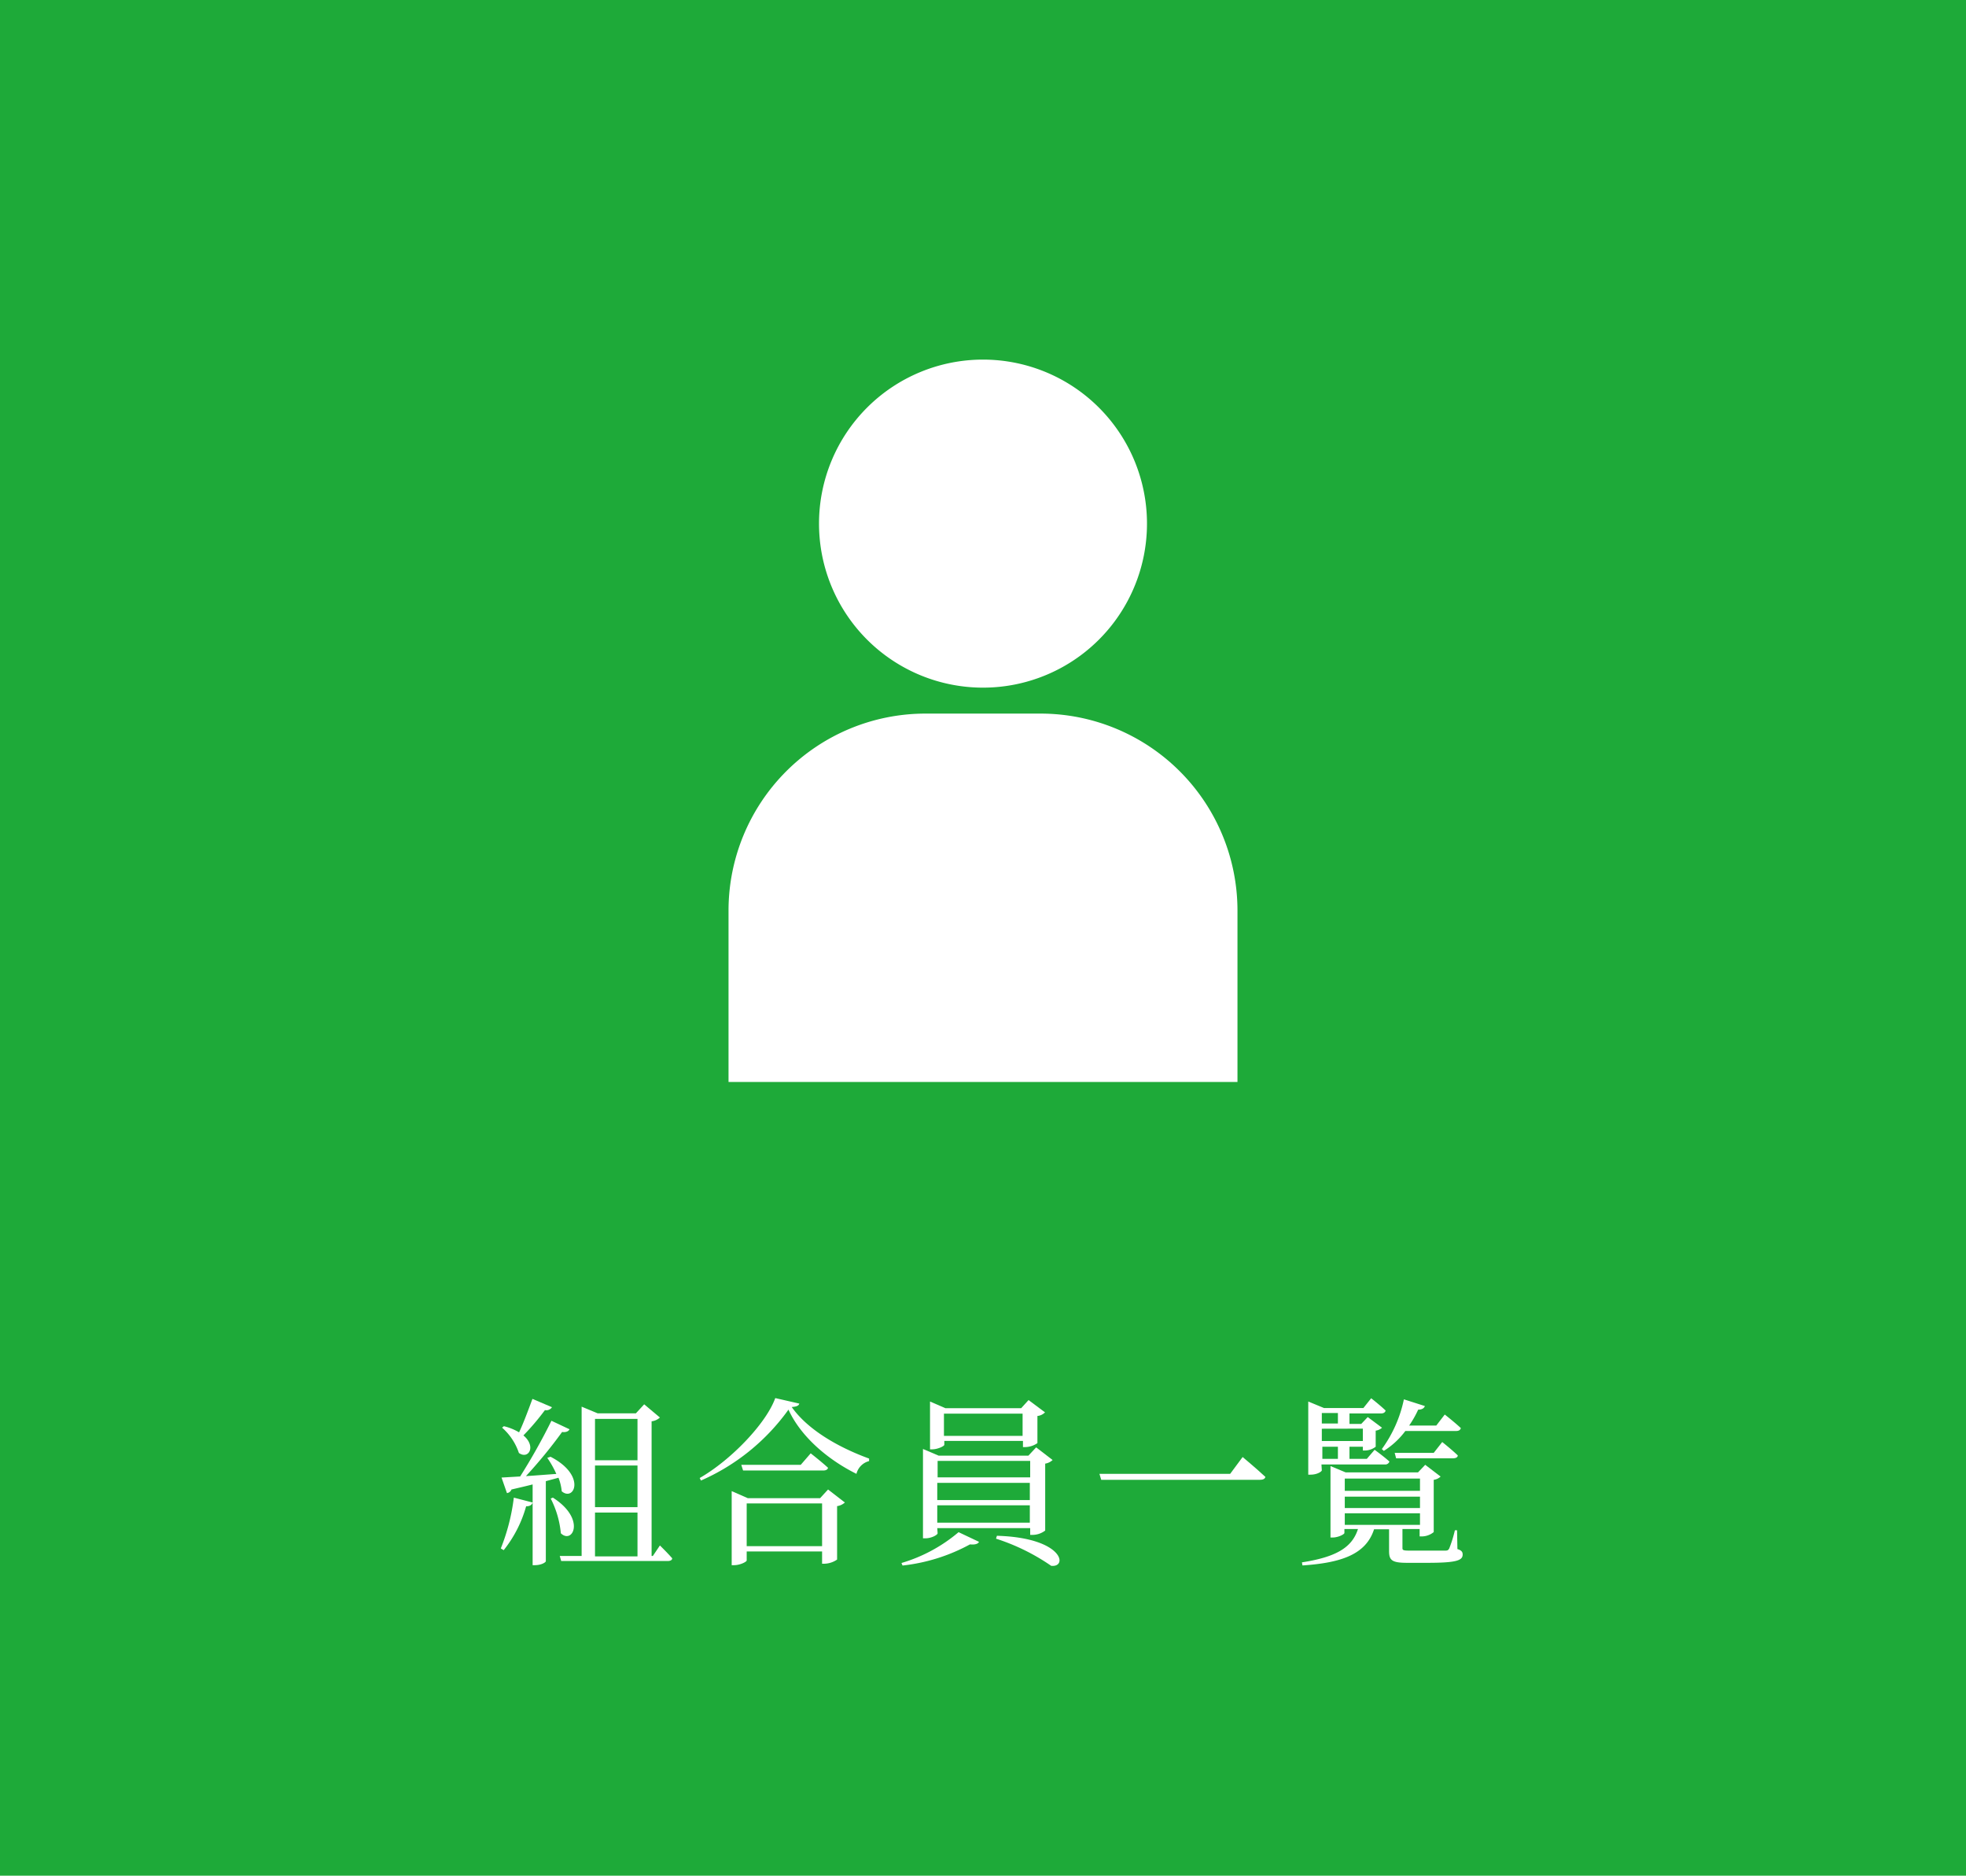 <svg xmlns="http://www.w3.org/2000/svg" viewBox="0 0 217.48 207.44"><defs><style>.cls-1{fill:#1eaa39;}.cls-2{fill:#fff;}</style></defs><g id="レイヤー_2" data-name="レイヤー 2"><g id="デザイン"><rect class="cls-1" width="217.48" height="207.44"/><path class="cls-2" d="M55.4,171.25a22.43,22.43,0,0,0,1.44-5.62l2.08.54c-.08.26-.3.42-.72.42a13.61,13.61,0,0,1-2.48,4.85Zm5.5-10.14c4,2.06,2.62,5,1.24,3.82a5.62,5.62,0,0,0-.36-1.5l-1.4.38v8.85c0,.12-.48.44-1.22.44h-.24v-8.93c-.7.18-1.48.36-2.34.56a.62.62,0,0,1-.5.4l-.6-1.72,2.06-.12A67.59,67.59,0,0,0,61,157.13l2,.94c-.1.22-.38.36-.82.3a53.08,53.08,0,0,1-4,4.88c1-.06,2.16-.16,3.36-.24a10.62,10.62,0,0,0-1-1.78Zm.16-5.48a.74.74,0,0,1-.78.32,27.38,27.38,0,0,1-2.38,2.8c1.46,1.22.56,2.7-.5,1.94a6.45,6.45,0,0,0-1.86-2.8l.2-.16a6.09,6.09,0,0,1,1.68.68c.48-1,1-2.42,1.48-3.7Zm.1,10c3.7,2.36,2.18,5.21.88,3.94a10.53,10.53,0,0,0-1.12-3.84ZM73,170.92s.86.84,1.36,1.42c0,.2-.22.3-.5.3H62.08l-.16-.56h2.42V155.57l1.78.74h4.22l.92-1L73,156.77a1.64,1.64,0,0,1-.92.42v14.89h.14Zm-7.18-14v4.58h4.7v-4.58Zm4.7,5.16h-4.7v4.6h4.7Zm-4.7,10.05h4.7v-4.85h-4.7Z"/><path class="cls-2" d="M88.42,155.23c-.06.24-.32.34-.84.38,1.78,2.52,5.16,4.46,8.56,5.7l0,.28A1.93,1.93,0,0,0,94.74,163c-3.22-1.6-6.16-4.14-7.52-7.1a23.48,23.48,0,0,1-9.68,7.84l-.14-.28c3.4-1.94,7.34-6,8.36-8.84Zm3.18,9.5,1.86,1.44a1.64,1.64,0,0,1-.86.4v5.91a2.6,2.6,0,0,1-1.4.46h-.26v-1.36H82.6v1c0,.14-.72.52-1.4.52h-.26v-8.19l1.78.78h8Zm-1.92-4s1.18.92,1.92,1.6c-.06.22-.26.3-.54.3H82.2L82,162h6.58ZM90.94,171v-4.73H82.6V171Z"/><path class="cls-2" d="M99.72,172.86a17.36,17.36,0,0,0,6.32-3.41l2.26,1.07c-.1.21-.4.34-1,.28a20.12,20.12,0,0,1-7.46,2.34Zm4-3.29c0,.18-.68.56-1.36.56h-.26v-9.88l1.74.74h9.92l.86-.92,1.82,1.4a1.57,1.57,0,0,1-.82.4v7.4a2.31,2.31,0,0,1-1.4.48h-.26V169H103.68Zm.74-9.78c0,.14-.72.5-1.36.5h-.22V155l1.7.74h8.38l.82-.9,1.82,1.36a1.37,1.37,0,0,1-.84.4v3a2.44,2.44,0,0,1-1.34.44h-.26v-.68h-8.7Zm-.74,1.78v1.82h10.24v-1.82ZM113.92,164H103.68v1.9h10.24Zm0,4.4v-1.92H103.68v1.92Zm-9.5-12.06v2.46h8.7v-2.46Zm5.86,13.51c7.36.21,7.88,3.54,6,3.32a23.17,23.17,0,0,0-6.1-3Z"/><path class="cls-2" d="M136.08,163l1.38-1.86s1.56,1.3,2.52,2.2c-.06.24-.3.32-.62.32H121.82l-.2-.66Z"/><path class="cls-2" d="M161.22,171.32c.46.14.58.32.58.6,0,.64-.62.92-3.88.92h-2.26c-1.68,0-2-.28-2-1.3v-2.41H152c-.9,2.79-3.64,3.71-7.92,4l-.06-.34c3.56-.56,5.52-1.52,6.2-3.69h-1.5v.44c0,.14-.68.5-1.3.5h-.24v-7.9l1.68.7h8l.8-.84,1.7,1.3a1.35,1.35,0,0,1-.76.36v5.78a2.11,2.11,0,0,1-1.3.48h-.26v-.82h-1.9v2.1c0,.23.08.29.76.29H158c.88,0,1.62,0,1.88,0s.34-.06.44-.25a13.92,13.92,0,0,0,.62-2h.24Zm-15-8.71c0,.12-.48.48-1.26.48h-.24V155l1.74.72h4.36l.86-1.08s1,.78,1.6,1.36c-.06.22-.24.32-.52.32h-3.48v1.16h1.3l.72-.76,1.58,1.18a1.27,1.27,0,0,1-.7.32V160a2,2,0,0,1-1.2.42h-.22V160h-1.48v1.34h1.92l.86-1s1,.72,1.64,1.3a.48.48,0,0,1-.52.32h-7Zm0-6.34v1.16H148v-1.16Zm0,1.74v1.36h4.54V158ZM148,160h-1.72v1.34H148Zm.76,3.52v1.36h8.32v-1.36Zm8.32,2h-8.32v1.26h8.32Zm-8.32,3.12h8.32v-1.28h-8.32Zm4.1-8.38a14.28,14.28,0,0,0,2.44-5.5l2.32.74c-.08.24-.32.4-.74.4a11.36,11.36,0,0,1-1,1.76h3l.94-1.22s1.1.86,1.78,1.5c-.06.22-.24.32-.52.32h-5.62a8.79,8.79,0,0,1-2.38,2.2Zm6.68-.78s1.08.86,1.72,1.48c0,.22-.24.32-.52.32h-6.3l-.16-.6h4.32Z"/><path class="cls-2" d="M108.74,39.77A18.14,18.14,0,1,1,90.6,57.9,18.14,18.14,0,0,1,108.74,39.77Z"/><path class="cls-2" d="M115.17,78.92H102.32a21.79,21.79,0,0,0-21.73,21.74v19h0v0h56.3V100.66A21.79,21.79,0,0,0,115.17,78.92Z"/></g></g></svg>
